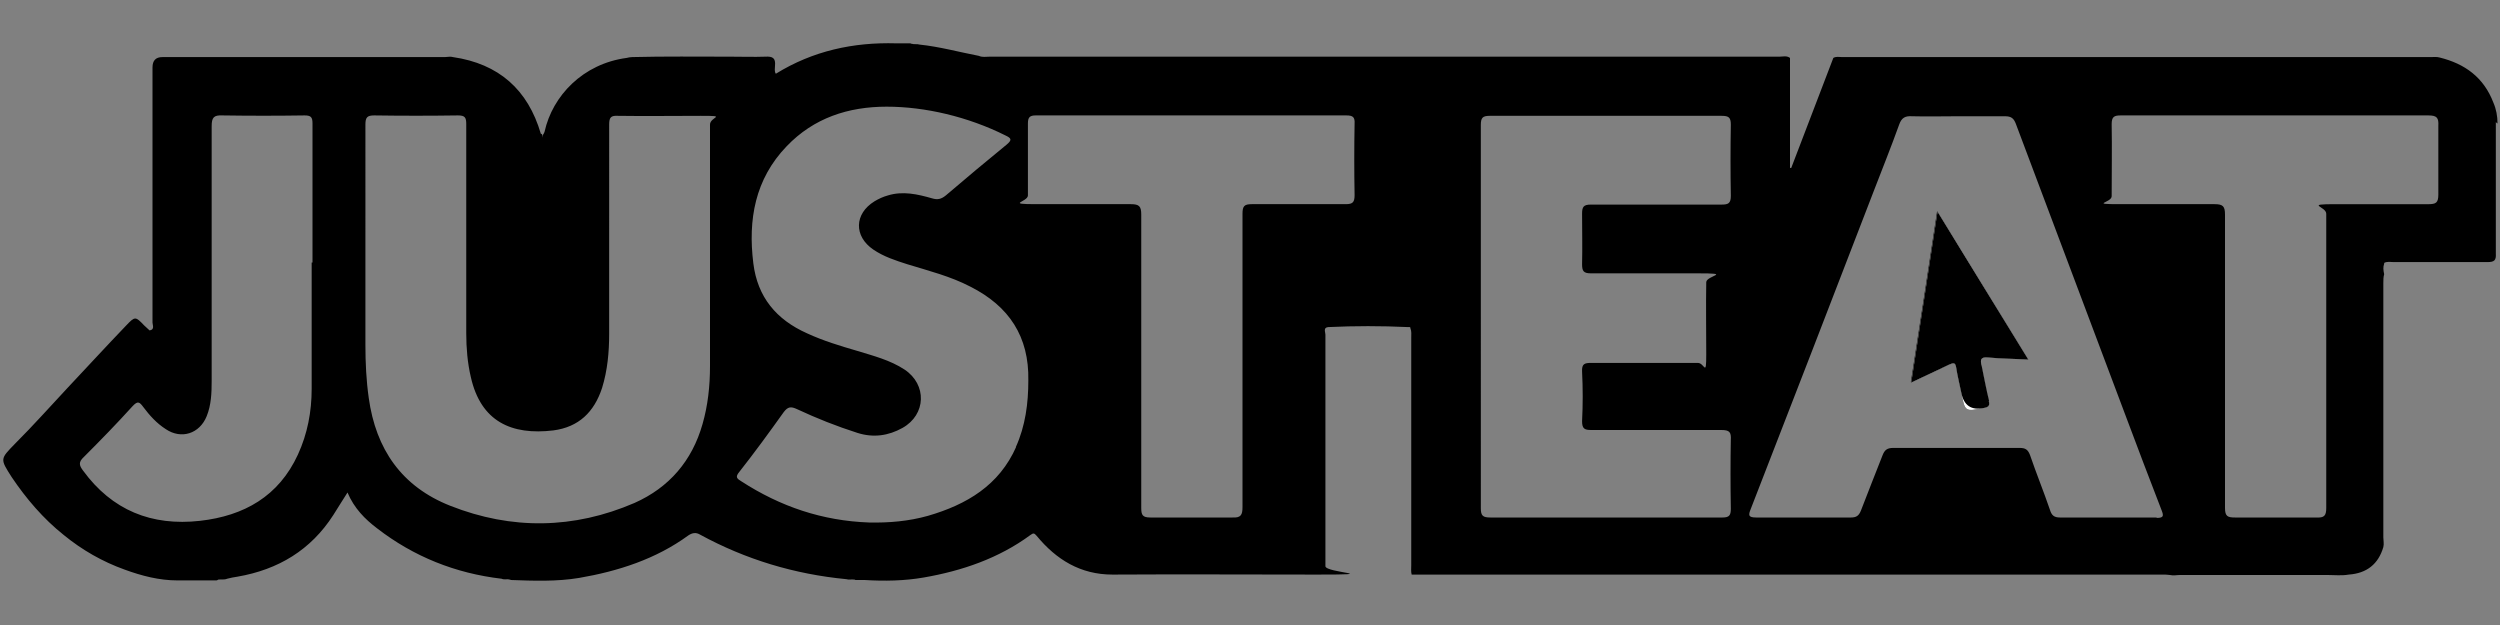 <?xml version="1.0" encoding="UTF-8"?>
<svg id="Layer_1" xmlns="http://www.w3.org/2000/svg" version="1.1" viewBox="0 0 600 150">
  <rect x="0" y="0" width="600" height="150" fill="#808080" stroke="none"/>
  <!-- Generator: Adobe Illustrator 29.0.1, SVG Export Plug-In . SVG Version: 2.1.0 Build 192)  -->
  <defs>
    <style>
      .st0 {
        fill: #fefefe;
      }
    </style>
  </defs>
  <path d="M475.6,87.8c-.3-1.5-.2-2.2,1.6-2,3.1.3,6.1.3,9.6.5-7.3-11.8-14.3-23.4-21.8-35.5-2.1,14-4.2,27.4-6.3,41,3.3-1.5,6.2-2.9,9.1-4.3,1.1-.5,1.5-.5,1.7.8.3,2,.8,4,1.2,5.9.9,4.7.9,4.6,5.5,3.7,1.1-.2,1.4-.6,1.1-1.7-.7-2.8-1.1-5.7-1.8-8.5h0ZM475.6,87.8c-.3-1.5-.2-2.2,1.6-2,3.1.3,6.1.3,9.6.5-7.3-11.8-14.3-23.4-21.8-35.5-2.1,14-4.2,27.4-6.3,41,3.3-1.5,6.2-2.9,9.1-4.3,1.1-.5,1.5-.5,1.7.8.3,2,.8,4,1.2,5.9.9,4.7.9,4.6,5.5,3.7,1.1-.2,1.4-.6,1.1-1.7-.7-2.8-1.1-5.7-1.8-8.5h0ZM599.4,29.6c0-1.7-.3-3.4-1-5-2.3-6-6.8-9.3-12.9-10.8h0c-.7-.2-1.4-.1-2.1-.1h-141.3c-.7,0-1.4-.2-2.1.2l-10.1,26.4h-.3V13.9c-.8-.6-1.7-.3-2.5-.3h-189.6c-.9,0-1.7.2-2.6-.2h0c-4.7-.9-9.4-2.2-14.2-2.7h0c-.6-.2-1.3,0-1.9-.2s-.4-.1,0,0c.6.2,0,0,0,0-.1,0-.2,0-.3-.1h-3.4c-10.3-.3-20,1.8-28.9,7.3h0c-.4-.6-.2-1.3-.2-1.9.2-1.9-.6-2.3-2.3-2.2-2.8.1-5.6,0-8.4,0-7.9,0-15.8-.1-23.6.1h0c-.4,0-.9.1-1.3.2-10.5,1.4-17.8,9.1-19.7,17.7h0c-.1.5-.6.8-.5,1.4-.2-.3.2-.8-.4-.9q-.4,0,0,0c-3.1-10.6-10.1-16.8-21.1-18.4h0c-.6-.2-1.3,0-1.9,0H39c-1.6,0-2.4.8-2.4,2.5v61.2c0,.6.6,1.7-.7,1.9h0c-.4-.4-.9-.8-1.3-1.2-2.1-2.2-2.2-2.2-4.3,0-4.7,4.9-9.3,9.9-14,14.9-4.2,4.5-8.3,9.1-12.7,13.5C0,110.2,0,110.1,2.8,114.5c3.5,5.2,7.6,10,12.5,13.9,4.4,3.6,9.3,6.4,14.6,8.3,4.1,1.5,8.3,2.6,12.7,2.6h9.3c.2,0,.3-.1.5-.2h0c.7-.1,1.4.1,2.1-.2h0c.8-.2,1.7-.4,2.5-.5,9.8-1.7,17.6-6.4,23-14.8,1.1-1.7,2.1-3.4,3.4-5.4,1.6,3.8,4.2,6.4,7.1,8.6,8.8,6.8,18.8,10.8,29.9,12.1h0c.6.3,1.3,0,1.9.2h0c0,0,.2,0,.3.1h0c5.5.2,11,.4,16.4-.5,9.3-1.6,18.4-4.5,26.2-10.2.9-.6,1.8-.8,2.8-.2,11,6,22.7,9.5,35.1,10.7.6.2,1.3,0,1.9.1.1,0,.2,0,.3.1h2.2c4.8.3,9.6.2,14.2-.6,9.2-1.6,18-4.6,25.6-10.2.7-.5.9-.5,1.5.2,4.7,5.7,10.5,9.3,18.2,9.3,16.4-.1,32.7,0,49.1,0s2.1-.4,2-2v-55.6c0-.6-.6-1.7.7-1.8h0c6.3-.3,12.7-.3,19.1,0h.3c.2,0,.3,0,.3.3.3.7.2,1.5.2,2.2h0v54.6c0,.8-.1,1.6.1,2.3h180.1c.6,0,1.3,0,1.9.1h0c.8.2,1.6,0,2.4,0h35.5c1.7,0,3.3.2,5-.1h0c4.3-.3,7.1-2.5,8.3-6.6h0c.2-.8,0-1.6,0-2.3v-61h0c0-.8,0-1.5.2-2.2h0c-.2-.9-.3-1.7,0-2.5v-.2h0c.7-.4,1.6-.2,2.3-.2h22.5c1.6,0,2.1-.4,2-2v-31.6l.3.3ZM74.8,63v30.3c0,5.5-1,10.8-3.3,15.8-4.6,10-12.9,14.7-23.5,15.9-11.6,1.3-21.1-2.5-28.1-12.1-.9-1.2-1.1-2,.2-3.2,4-4,7.9-8,11.7-12.2,1.3-1.4,1.7-1,2.6.2,1.5,2,3.2,3.9,5.4,5.3,3.7,2.5,8.1,1.1,9.8-3.1,1.1-2.7,1.2-5.6,1.2-8.5V30.3c0-2.1.5-2.7,2.6-2.6,6.6.1,13.1.1,19.7,0,1.5,0,1.9.4,1.9,1.9v33.4h-.2ZM170.4,87.9c0,4.7-.5,9.4-1.8,13.9-2.5,8.8-8,15.2-16.3,18.9-14.6,6.3-29.5,6.5-44.2.7-11.7-4.6-17.9-13.6-19.6-25.9-.6-4.2-.8-8.5-.8-12.7V29.9c0-1.7.4-2.2,2.1-2.2,6.7.1,13.4.1,20.1,0,1.7,0,2,.5,2,2.1v50.2c0,3.5.3,7.1,1.1,10.5,2.4,10.7,9.8,14,19.8,12.8,6.1-.8,9.8-4.4,11.7-10.2,1.3-4.2,1.7-8.6,1.7-13V29.9c0-1.7.4-2.2,2.1-2.1,6.6.1,13.3,0,19.9,0s2.2.2,2.2,2.1v58h0ZM243.9,107.2c-4.1,9.3-11.9,13.9-21.2,16.6-4.6,1.3-9.4,1.7-14.1,1.6-11.2-.4-21.3-3.8-30.7-9.9-1-.6-1.5-1-.5-2.2,3.7-4.7,7.2-9.5,10.7-14.4,1-1.3,1.7-1.4,3.2-.7,4.7,2.2,9.5,4.1,14.5,5.7,3.8,1.2,7.4.7,10.8-1.2,5.7-3.2,5.9-10.4.5-14-3.5-2.3-7.5-3.3-11.4-4.5-4.1-1.2-8.1-2.4-12-4.2-7.4-3.3-11.9-8.7-12.9-16.8-1.3-10.5.4-20.2,8-28.1,6.5-6.8,14.8-9.5,24-9.5s19.5,2.4,28.5,6.9c1.5.7,1.6,1.1.3,2.2-4.9,4-9.8,8.1-14.6,12.2-1.1.9-2,1.1-3.3.7-3.5-1-7-1.8-10.6-.7-1.1.3-2.2.8-3.2,1.4-4.9,3-5,8.4-.3,11.6,2.5,1.7,5.3,2.6,8.1,3.5,5.2,1.6,10.4,2.9,15.2,5.4,9.3,4.7,14.1,12,13.9,22.5,0,5.5-.7,10.9-3,16h.1ZM300.4,49c-1.8,0-2.2.5-2.2,2.3v70.4c0,1.9-.4,2.6-2.4,2.5-6.6,0-13.1,0-19.7,0-1.9,0-2.2-.6-2.2-2.3V51.5c0-2-.5-2.5-2.5-2.5-7.6,0-15.2,0-22.7,0s-2-.5-2-2.1v-17.3c0-1.5.5-1.9,1.9-1.9h74.5c1.6,0,2.1.4,2,2-.1,5.7-.1,11.4,0,17.1,0,1.7-.4,2.2-2.1,2.2-7.6,0-15.2,0-22.7,0h.1ZM415.4,105.2c-.1,5.6-.1,11.3,0,16.9,0,1.6-.4,2.1-2,2.1h-55.7c-1.8,0-2.3-.4-2.3-2.2V30c0-1.7.4-2.2,2.1-2.2h55.7c1.7,0,2.2.4,2.2,2.1-.1,5.7-.1,11.4,0,17.1,0,1.8-.6,2.1-2.2,2.1h-31.4c-1.8,0-2.1.6-2.1,2.2,0,4,.1,8.1,0,12.1,0,1.6.3,2.2,2.1,2.2,8.5,0,17,0,25.6,0s2.2.5,2.1,2.1c-.1,5.8,0,11.6,0,17.3s-.4,2.1-2,2.1h-25.6c-1.6,0-2.3.2-2.2,2.1.2,4,.2,7.9,0,11.9,0,1.8.6,2.1,2.2,2.1h31.2c2,0,2.4.5,2.3,2.4v-.4ZM517.6,124.2h-23.2c-1.4,0-2-.5-2.4-1.8-1.5-4.4-3.3-8.8-4.8-13.2-.5-1.3-1.1-1.7-2.5-1.7h-30.3c-1.5,0-2.1.5-2.6,1.8-1.7,4.4-3.5,8.8-5.2,13.3-.5,1.2-1.1,1.6-2.4,1.6h-22.7c-2,0-1.9-.6-1.3-2.1,9.9-25.5,19.8-51,29.6-76.5,2-5.2,4.1-10.4,6-15.7.6-1.7,1.5-2.1,3.1-2,3.7.1,7.4,0,11,0h11.3c1.5,0,2.1.5,2.6,1.8,8.8,23.4,17.6,46.8,26.4,70.2,2.8,7.5,5.7,15.1,8.6,22.6.5,1.3.5,1.8-1.2,1.8h0ZM583,49c-7.5,0-15,0-22.5,0s-2.2.5-2.2,2.3v70.6c0,1.9-.5,2.4-2.4,2.3-6.5,0-13,0-19.5,0-1.8,0-2.4-.3-2.4-2.3V51.5c0-2-.5-2.5-2.5-2.5-7.6,0-15.2,0-22.7,0s-2-.3-2-1.9c0-5.8.1-11.6,0-17.3,0-1.8.6-2.1,2.2-2.1h73.8c2.1,0,2.5.6,2.4,2.5,0,5.5,0,11,0,16.5,0,2-.6,2.3-2.4,2.3h.2ZM458.7,91.8c3.3-1.5,6.2-2.9,9.1-4.3,1.1-.5,1.5-.5,1.7.8.3,2,.8,4,1.2,5.9.9,4.7.9,4.6,5.5,3.7,1.1-.2,1.4-.6,1.1-1.7-.7-2.8-1.1-5.7-1.8-8.5-.3-1.5-.2-2.2,1.6-2,3.1.3,6.1.3,9.6.5-7.3-11.8-14.3-23.4-21.8-35.5-2.1,14-4.2,27.4-6.3,41h0ZM475.6,87.8c-.3-1.5-.2-2.2,1.6-2,3.1.3,6.1.3,9.6.5-7.3-11.8-14.3-23.4-21.8-35.5-2.1,14-4.2,27.4-6.3,41,3.3-1.5,6.2-2.9,9.1-4.3,1.1-.5,1.5-.5,1.7.8.3,2,.8,4,1.2,5.9.9,4.7.9,4.6,5.5,3.7,1.1-.2,1.4-.6,1.1-1.7-.7-2.8-1.1-5.7-1.8-8.5h0ZM475.6,87.8c-.3-1.5-.2-2.2,1.6-2,3.1.3,6.1.3,9.6.5-7.3-11.8-14.3-23.4-21.8-35.5-2.1,14-4.2,27.4-6.3,41,3.3-1.5,6.2-2.9,9.1-4.3,1.1-.5,1.5-.5,1.7.8.3,2,.8,4,1.2,5.9.9,4.7.9,4.6,5.5,3.7,1.1-.2,1.4-.6,1.1-1.7-.7-2.8-1.1-5.7-1.8-8.5h0Z"/>
  <path class="st0" d="M475.6,87.8c-.3-1.5-.2-2.2,1.6-2,3.1.3,6.1.3,9.6.5-7.3-11.8-14.3-23.4-21.8-35.5-2.1,14-4.2,27.4-6.3,41,3.3-1.5,6.2-2.9,9.1-4.3,1.1-.5,1.5-.5,1.7.8.3,2,.8,4,1.2,5.9.9,4.7.9,4.6,5.5,3.7,1.1-.2,1.4-.6,1.1-1.7-.7-2.8-1.1-5.7-1.8-8.5h0Z"/>
  <path d="M477.3,96.2c.3,1.1,0,1.5-1.1,1.7q-4.6,1-5.5-3.7c-.4-2-.9-3.9-1.2-5.9-.2-1.3-.6-1.3-1.7-.8-2.9,1.4-5.9,2.8-9.1,4.3,2.1-13.7,4.2-27,6.3-41,7.4,12.1,14.5,23.6,21.8,35.5-3.4-.2-6.5-.2-9.6-.5-1.8-.2-2,.5-1.6,2,.6,2.8,1.1,5.7,1.8,8.5h0Z"/>
</svg>